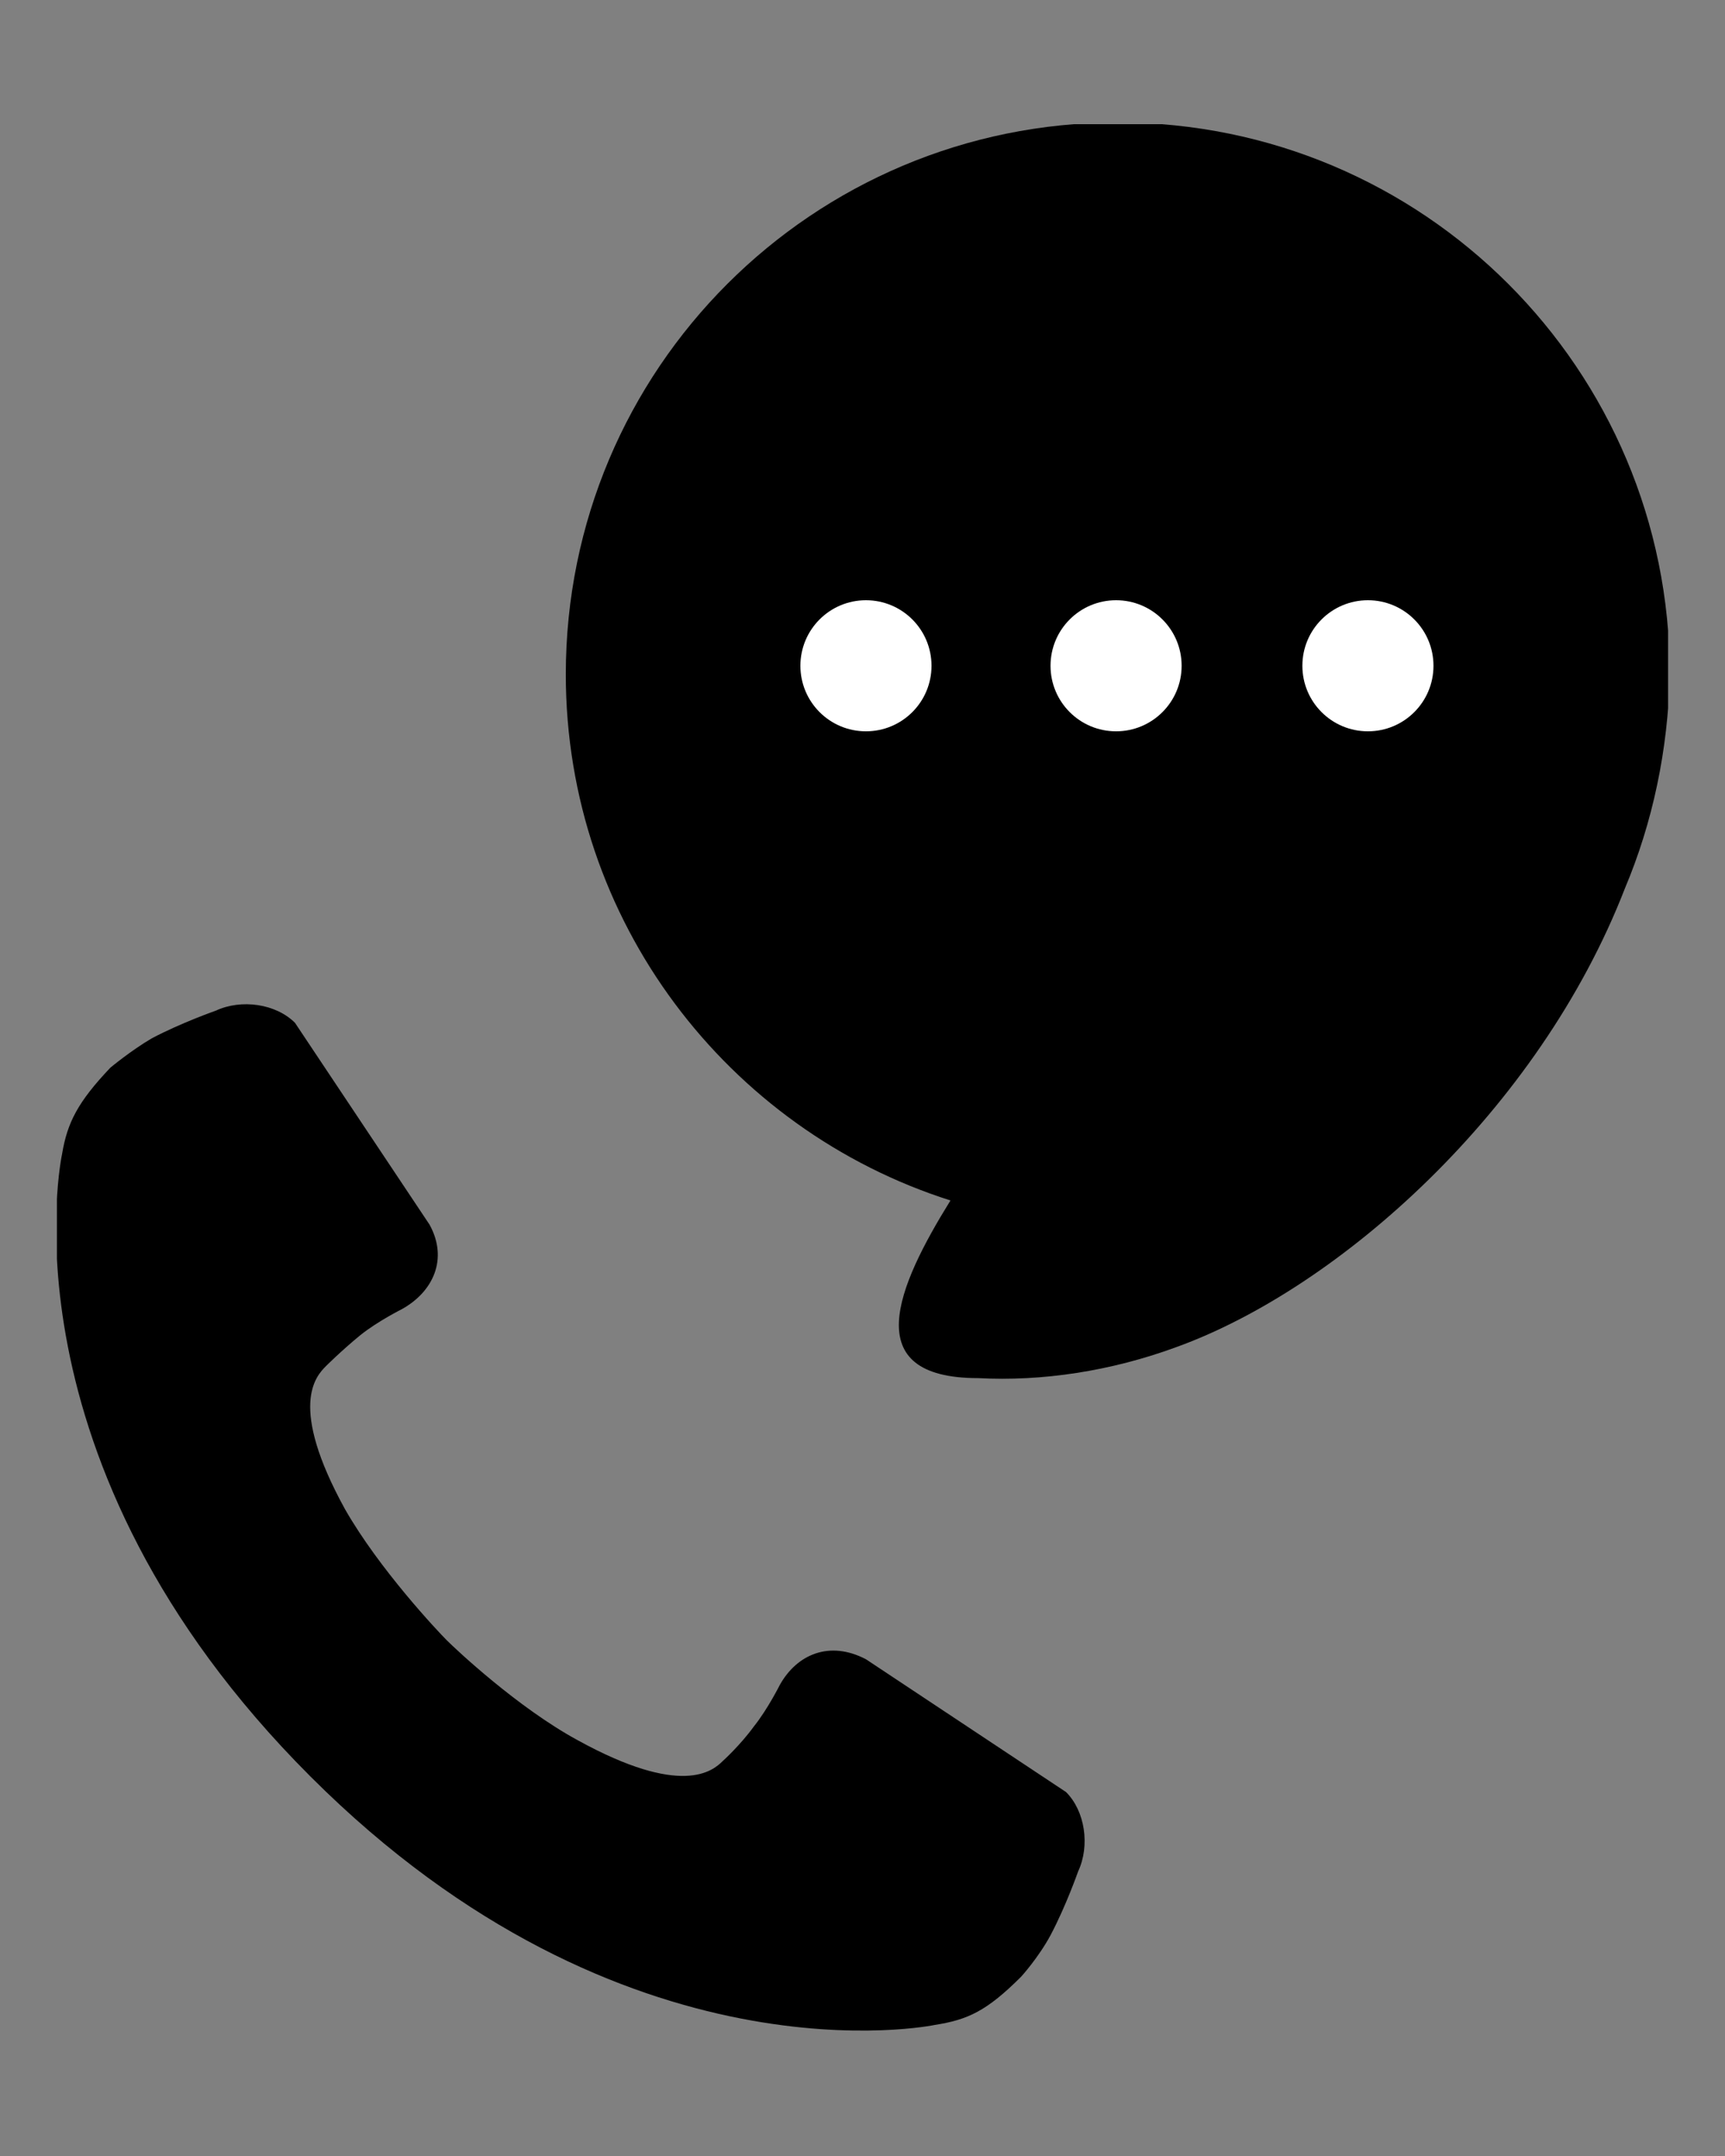 <?xml version="1.0" encoding="utf-8"?>
<!-- Generator: Adobe Illustrator 22.0.1, SVG Export Plug-In . SVG Version: 6.00 Build 0)  -->
<svg version="1.1" id="Isolation_Mode" xmlns="http://www.w3.org/2000/svg" xmlns:xlink="http://www.w3.org/1999/xlink" x="0px"
	 y="0px" viewBox="0 0 100 125" style="enable-background:new 0 0 100 125;" xml:space="preserve">
<rect x="0" y="0" width="100" height="125" fill="#808080" stroke="none"/>
<style type="text/css">
	.st0{clip-path:url(#SVGID_2_);}
	.st1{clip-path:url(#SVGID_2_);fill:#FFFFFF;}
</style>
<g>
	<defs>
		<rect id="SVGID_1_" x="3.3" y="7.2" width="93.4" height="110.6"/>
	</defs>
	<clipPath id="SVGID_2_">
		<use xlink:href="#SVGID_1_"  style="overflow:visible;"/>
	</clipPath>
	<path class="st0" d="M94.2,51.5c-5,12.9-16.6,23.2-26,26.6c-3.8,1.4-7.8,2-11.5,1.8c-7,0-4.7-5.3-1.6-10.3
		c-12.9-4.1-22.3-16.2-22.3-30.5c0-17.7,14.3-32,32-32s32,14.3,32,32C96.7,43.5,95.8,47.7,94.2,51.5"/>
	<path class="st0" d="M25.9,95.1c0.5,0.5,4.1,3.9,7.6,5.8c6,3.3,7.8,1.8,8.4,1.2c0,0,1-0.9,1.8-2c0.8-1,1.5-2.4,1.5-2.4
		c1-1.8,2.9-2.6,5-1.5l11.6,7.7c1.1,1.1,1.4,3.1,0.7,4.6c0,0-0.7,2-1.6,3.7c-0.7,1.3-1.7,2.4-1.7,2.4c-2,2-3.1,2.5-5,2.8
		c0,0-18,3.8-36.2-14.4c0,0,0,0,0,0c0,0,0,0,0,0c0,0,0,0,0,0c0,0,0,0,0,0C-0.3,84.7,3.6,66.9,3.6,66.9c0.3-1.8,0.9-3,2.8-5
		c0,0,1.2-1,2.4-1.7c1.7-0.9,3.7-1.6,3.7-1.6c1.5-0.7,3.5-0.4,4.6,0.7L24.9,71c1.1,2,0.2,3.9-1.6,4.9c0,0-1.4,0.7-2.4,1.5
		c-1.1,0.9-2,1.8-2,1.8c-0.6,0.6-2.2,2.3,1.1,8.3C22,91,25.4,94.6,25.9,95.1"/>
	<path class="st1" d="M50.2,42.4c2.1,0,3.8-1.7,3.8-3.8c0-2.1-1.7-3.8-3.8-3.8c-2.1,0-3.8,1.7-3.8,3.8
		C46.4,40.7,48.1,42.4,50.2,42.4"/>
	<path class="st1" d="M64.7,42.4c2.1,0,3.8-1.7,3.8-3.8c0-2.1-1.7-3.8-3.8-3.8c-2.1,0-3.8,1.7-3.8,3.8
		C60.9,40.7,62.6,42.4,64.7,42.4"/>
	<path class="st1" d="M79.3,42.4c2.1,0,3.8-1.7,3.8-3.8c0-2.1-1.7-3.8-3.8-3.8c-2.1,0-3.8,1.7-3.8,3.8
		C75.5,40.7,77.2,42.4,79.3,42.4"/>
</g>
</svg>
